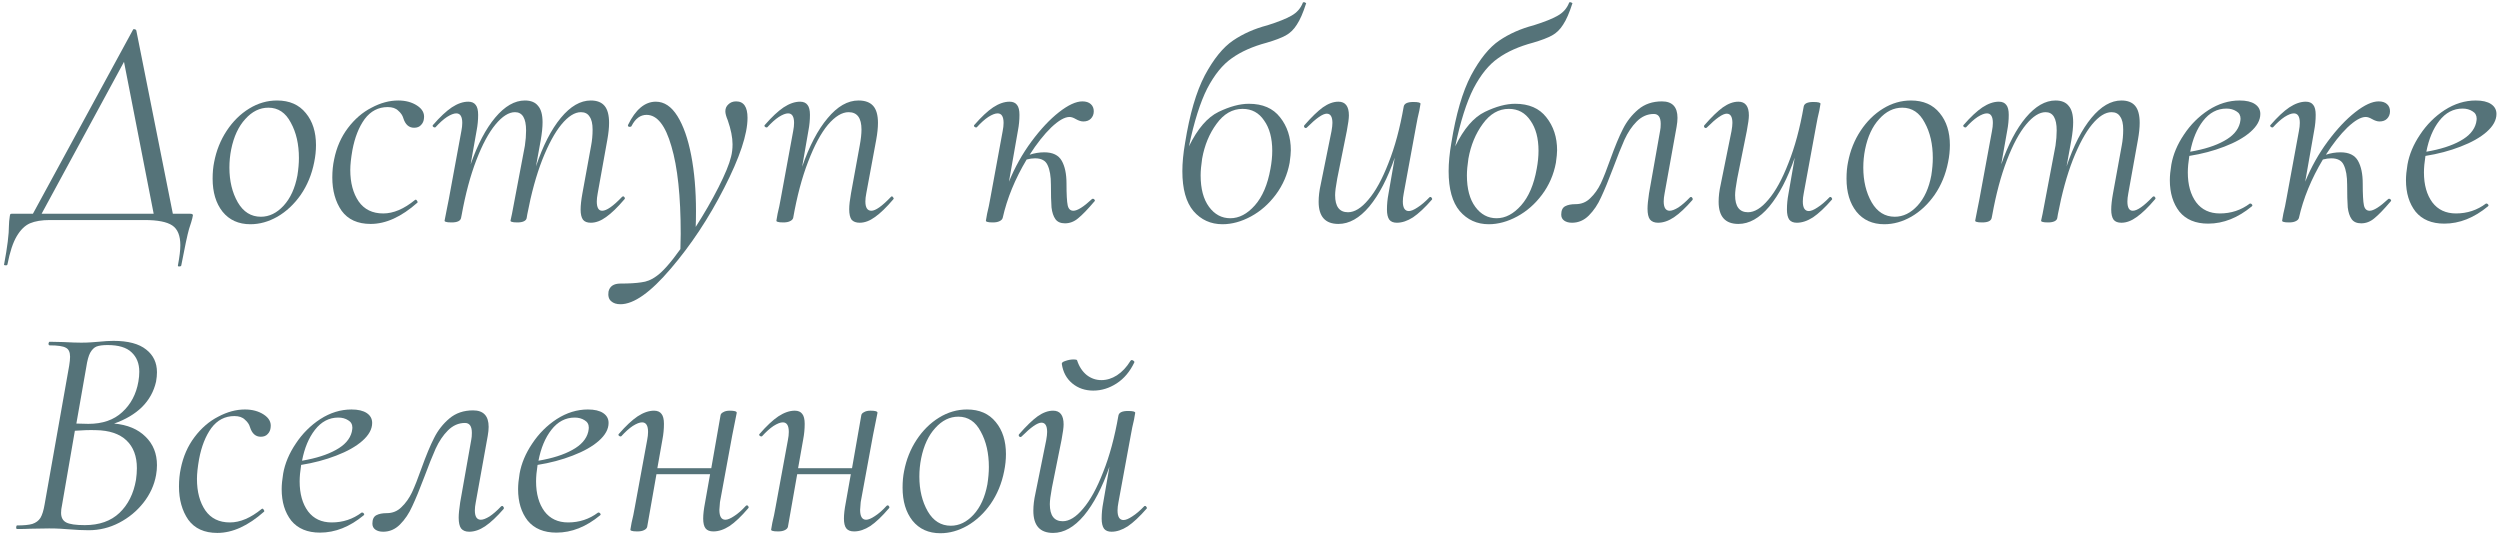 <?xml version="1.0" encoding="UTF-8"?> <svg xmlns="http://www.w3.org/2000/svg" width="534" height="114" viewBox="0 0 534 114" fill="none"> <path d="M40.568 45.656C40.781 45.656 40.93 45.677 41.016 45.72C41.144 45.762 41.208 45.848 41.208 45.976L41.08 46.616C40.994 47 40.76 47.768 40.376 48.92C40.034 50.114 39.48 52.717 38.712 56.728C38.669 56.856 38.52 56.92 38.264 56.92C38.05 56.92 37.965 56.834 38.008 56.664C38.349 54.872 38.52 53.442 38.52 52.376C38.52 50.328 37.944 48.92 36.791 48.152C35.639 47.384 33.677 47 30.904 47H10.616C8.909 47 7.501 47.234 6.391 47.704C5.325 48.173 4.386 49.09 3.575 50.456C2.765 51.821 2.103 53.826 1.591 56.472C1.549 56.642 1.399 56.706 1.143 56.664C0.887 56.664 0.802 56.578 0.887 56.408C1.57 52.781 1.911 50.029 1.911 48.152C1.911 47.64 1.975 46.957 2.103 46.104C2.146 45.89 2.189 45.762 2.231 45.72C2.274 45.677 2.381 45.656 2.551 45.656C2.679 45.656 2.765 45.656 2.807 45.656H7.031L28.407 6.36C28.407 6.274 28.471 6.232 28.599 6.232C28.855 6.232 29.026 6.317 29.111 6.488L36.919 45.656H40.568ZM8.887 45.656H32.824L26.488 13.208L8.887 45.656Z" fill="#557379"></path> <path d="M53.48 47.896C50.963 47.896 48.979 47 47.529 45.208C46.12 43.416 45.416 41.069 45.416 38.168C45.416 36.845 45.523 35.672 45.736 34.648C46.206 32.173 47.102 29.933 48.425 27.928C49.747 25.922 51.347 24.344 53.224 23.192C55.102 22.04 57.086 21.464 59.176 21.464C61.822 21.464 63.87 22.36 65.32 24.152C66.771 25.901 67.496 28.184 67.496 31C67.496 32.194 67.368 33.41 67.112 34.648C66.6 37.25 65.641 39.576 64.233 41.624C62.825 43.629 61.16 45.186 59.24 46.296C57.363 47.362 55.443 47.896 53.48 47.896ZM55.721 46.296C57.513 46.296 59.134 45.506 60.584 43.928C62.035 42.349 63.017 40.194 63.529 37.464C63.742 36.098 63.849 34.861 63.849 33.752C63.849 30.808 63.273 28.29 62.12 26.2C61.011 24.066 59.411 23 57.321 23C55.486 23 53.843 23.81 52.392 25.432C50.942 27.01 49.939 29.165 49.385 31.896C49.129 33.176 49.001 34.477 49.001 35.8C49.001 38.658 49.598 41.133 50.792 43.224C51.987 45.272 53.63 46.296 55.721 46.296Z" fill="#557379"></path> <path d="M79.172 47.832C76.399 47.832 74.33 46.893 72.965 45.016C71.642 43.096 70.981 40.728 70.981 37.912C70.981 36.546 71.109 35.266 71.365 34.072C71.876 31.512 72.858 29.272 74.308 27.352C75.759 25.432 77.445 23.981 79.365 23C81.284 21.976 83.183 21.464 85.061 21.464C86.639 21.464 87.983 21.826 89.093 22.552C90.202 23.277 90.692 24.173 90.564 25.24C90.522 25.837 90.308 26.328 89.924 26.712C89.583 27.096 89.093 27.288 88.453 27.288C87.343 27.288 86.575 26.605 86.148 25.24C85.978 24.642 85.615 24.109 85.061 23.64C84.549 23.128 83.802 22.872 82.82 22.872C80.815 22.872 79.172 23.725 77.892 25.432C76.655 27.138 75.781 29.357 75.269 32.088C74.97 33.794 74.82 35.202 74.82 36.312C74.82 39.042 75.418 41.282 76.612 43.032C77.807 44.738 79.556 45.592 81.861 45.592C84.037 45.592 86.298 44.632 88.644 42.712L88.772 42.648C88.9 42.648 89.007 42.733 89.093 42.904C89.221 43.074 89.242 43.202 89.156 43.288C85.743 46.317 82.415 47.832 79.172 47.832Z" fill="#557379"></path> <path d="M132.851 42.072C132.936 41.986 133.022 41.944 133.107 41.944C133.235 41.944 133.342 42.029 133.427 42.2C133.512 42.328 133.491 42.456 133.363 42.584C131.912 44.29 130.611 45.549 129.459 46.36C128.35 47.17 127.262 47.576 126.195 47.576C125.427 47.576 124.872 47.362 124.531 46.936C124.19 46.466 124.019 45.741 124.019 44.76C124.019 43.864 124.147 42.712 124.403 41.304L126.259 31.128C126.472 30.018 126.579 28.866 126.579 27.672C126.579 26.434 126.366 25.517 125.939 24.92C125.555 24.28 124.936 23.96 124.083 23.96C122.76 23.96 121.374 24.834 119.923 26.584C118.515 28.29 117.15 30.808 115.827 34.136C114.547 37.421 113.48 41.304 112.627 45.784L112.499 46.552C112.456 46.85 112.264 47.085 111.923 47.256C111.582 47.426 111.112 47.512 110.515 47.512C109.918 47.512 109.512 47.469 109.299 47.384C109.128 47.341 109.043 47.256 109.043 47.128L109.363 45.656L112.115 31.128C112.286 29.976 112.371 28.888 112.371 27.864C112.371 25.261 111.582 23.96 110.003 23.96C108.68 23.96 107.294 24.834 105.843 26.584C104.392 28.333 103.027 30.872 101.747 34.2C100.467 37.528 99.422 41.432 98.611 45.912L98.483 46.552C98.355 47.192 97.672 47.512 96.435 47.512C95.838 47.512 95.432 47.469 95.219 47.384C95.048 47.341 94.963 47.256 94.963 47.128C94.963 47.085 95.134 46.21 95.475 44.504L95.859 42.584L98.547 27.992C98.675 27.352 98.739 26.776 98.739 26.264C98.739 24.898 98.312 24.216 97.459 24.216C96.947 24.216 96.286 24.472 95.475 24.984C94.707 25.496 93.896 26.221 93.043 27.16C93 27.202 92.936 27.224 92.851 27.224C92.723 27.224 92.595 27.16 92.467 27.032C92.382 26.861 92.403 26.733 92.531 26.648C93.982 24.984 95.304 23.746 96.499 22.936C97.736 22.125 98.91 21.72 100.019 21.72C100.744 21.72 101.278 21.954 101.619 22.424C101.96 22.85 102.131 23.554 102.131 24.536C102.131 25.645 102.024 26.754 101.811 27.864L100.531 35.096C102.024 30.829 103.774 27.501 105.779 25.112C107.827 22.68 109.939 21.464 112.115 21.464C113.395 21.464 114.334 21.848 114.931 22.616C115.571 23.341 115.891 24.514 115.891 26.136C115.891 27.16 115.763 28.418 115.507 29.912L114.483 35.544C115.976 31.106 117.747 27.65 119.795 25.176C121.843 22.701 123.976 21.464 126.195 21.464C127.518 21.464 128.499 21.848 129.139 22.616C129.779 23.384 130.099 24.6 130.099 26.264C130.099 27.288 129.971 28.504 129.715 29.912L127.667 41.304C127.539 41.986 127.475 42.562 127.475 43.032C127.475 44.354 127.859 45.016 128.627 45.016C129.566 45.016 130.974 44.034 132.851 42.072Z" fill="#557379"></path> <path d="M157.239 21.656C158.86 21.656 159.671 22.829 159.671 25.176C159.671 28.674 158.007 33.666 154.679 40.152C151.394 46.594 147.596 52.333 143.287 57.368C138.978 62.445 135.394 64.984 132.535 64.984C131.682 64.984 131.02 64.77 130.551 64.344C130.039 63.917 129.847 63.234 129.975 62.296C130.231 61.144 131.084 60.568 132.535 60.568C134.37 60.568 135.842 60.482 136.951 60.312C138.103 60.184 139.17 59.757 140.151 59.032C141.474 58.136 143.202 56.194 145.335 53.208L145.399 49.944C145.399 41.922 144.738 35.693 143.415 31.256C142.135 26.776 140.364 24.536 138.103 24.536C136.78 24.536 135.714 25.325 134.903 26.904C134.86 27.032 134.732 27.096 134.519 27.096C134.22 27.096 134.092 26.968 134.135 26.712C135.756 23.384 137.74 21.72 140.087 21.72C141.879 21.72 143.415 22.744 144.695 24.792C145.975 26.84 146.956 29.634 147.639 33.176C148.322 36.717 148.663 40.685 148.663 45.08C148.663 46.573 148.642 47.704 148.599 48.472C150.434 45.613 152.055 42.797 153.463 40.024C154.871 37.25 155.767 35.074 156.151 33.496C156.364 32.685 156.471 31.789 156.471 30.808C156.471 29.357 156.13 27.65 155.447 25.688C155.106 24.877 154.935 24.237 154.935 23.768C154.935 23.17 155.148 22.68 155.575 22.296C156.002 21.869 156.556 21.656 157.239 21.656Z" fill="#557379"></path> <path d="M190.286 42.072C190.371 41.986 190.435 41.944 190.478 41.944C190.606 41.944 190.713 42.029 190.798 42.2C190.926 42.328 190.926 42.456 190.798 42.584C189.347 44.29 188.046 45.549 186.894 46.36C185.785 47.17 184.697 47.576 183.63 47.576C182.862 47.576 182.286 47.362 181.902 46.936C181.561 46.466 181.39 45.72 181.39 44.696C181.39 43.842 181.518 42.712 181.774 41.304L183.63 31.128C183.886 29.762 184.014 28.61 184.014 27.672C184.014 25.197 183.097 23.96 181.262 23.96C179.854 23.96 178.382 24.856 176.846 26.648C175.353 28.44 173.945 31.064 172.622 34.52C171.299 37.933 170.233 41.944 169.422 46.552C169.337 46.85 169.102 47.085 168.718 47.256C168.377 47.426 167.907 47.512 167.31 47.512C166.713 47.512 166.307 47.469 166.094 47.384C165.923 47.341 165.838 47.256 165.838 47.128L166.094 45.656C166.35 44.632 166.585 43.501 166.798 42.264L169.422 27.992C169.55 27.352 169.614 26.776 169.614 26.264C169.614 24.898 169.187 24.216 168.334 24.216C167.822 24.216 167.161 24.472 166.35 24.984C165.582 25.496 164.771 26.221 163.918 27.16C163.875 27.202 163.811 27.224 163.726 27.224C163.598 27.224 163.47 27.16 163.342 27.032C163.257 26.861 163.278 26.733 163.406 26.648C164.857 24.984 166.179 23.746 167.374 22.936C168.611 22.125 169.785 21.72 170.894 21.72C171.619 21.72 172.153 21.954 172.494 22.424C172.835 22.85 173.006 23.554 173.006 24.536C173.006 25.645 172.899 26.754 172.686 27.864L171.342 35.608C172.878 31.17 174.691 27.714 176.782 25.24C178.873 22.722 181.07 21.464 183.374 21.464C184.782 21.464 185.827 21.848 186.51 22.616C187.193 23.384 187.534 24.6 187.534 26.264C187.534 27.288 187.406 28.504 187.15 29.912L185.038 41.304C184.91 41.944 184.846 42.52 184.846 43.032C184.846 44.354 185.273 45.016 186.126 45.016C187.022 45.016 188.409 44.034 190.286 42.072Z" fill="#557379"></path> <path d="M233.244 42.52C233.287 42.477 233.351 42.456 233.436 42.456C233.607 42.456 233.735 42.541 233.82 42.712C233.905 42.84 233.884 42.946 233.756 43.032C232.348 44.696 231.196 45.89 230.3 46.616C229.447 47.341 228.508 47.704 227.484 47.704C226.545 47.704 225.863 47.405 225.436 46.808C225.009 46.21 224.732 45.378 224.604 44.312C224.519 43.202 224.476 41.581 224.476 39.448C224.476 37.656 224.241 36.269 223.772 35.288C223.345 34.306 222.449 33.816 221.084 33.816C220.529 33.816 219.932 33.901 219.292 34.072C216.817 38.21 215.111 42.37 214.172 46.552C214.087 46.85 213.852 47.085 213.468 47.256C213.127 47.426 212.657 47.512 212.06 47.512C211.463 47.512 211.057 47.469 210.844 47.384C210.673 47.341 210.588 47.256 210.588 47.128L210.844 45.656C211.1 44.632 211.335 43.501 211.548 42.264L214.172 27.992C214.3 27.352 214.364 26.776 214.364 26.264C214.364 24.898 213.937 24.216 213.084 24.216C212.572 24.216 211.911 24.472 211.1 24.984C210.332 25.496 209.521 26.221 208.668 27.16C208.625 27.202 208.561 27.224 208.476 27.224C208.348 27.224 208.22 27.16 208.092 27.032C208.007 26.861 208.028 26.733 208.156 26.648C209.607 24.984 210.929 23.746 212.124 22.936C213.361 22.125 214.535 21.72 215.644 21.72C216.369 21.72 216.903 21.954 217.244 22.424C217.585 22.85 217.756 23.554 217.756 24.536C217.756 25.645 217.649 26.754 217.436 27.864L215.516 38.808C216.796 35.693 218.396 32.834 220.316 30.232C222.279 27.586 224.241 25.496 226.204 23.96C228.167 22.424 229.831 21.656 231.196 21.656C231.964 21.656 232.561 21.848 232.988 22.232C233.415 22.616 233.628 23.128 233.628 23.768C233.628 24.408 233.415 24.941 232.988 25.368C232.604 25.752 232.071 25.944 231.388 25.944C230.919 25.944 230.385 25.773 229.788 25.432C229.276 25.133 228.828 24.984 228.444 24.984C227.42 24.984 226.119 25.73 224.54 27.224C223.004 28.717 221.468 30.658 219.932 33.048C220.956 32.706 222.001 32.536 223.068 32.536C224.86 32.536 226.097 33.133 226.78 34.328C227.463 35.522 227.804 37.144 227.804 39.192C227.804 41.496 227.889 43.053 228.06 43.864C228.231 44.632 228.636 45.016 229.276 45.016C230.129 45.016 231.452 44.184 233.244 42.52Z" fill="#557379"></path> <path d="M278.28 0.6C278.28 0.514 278.365 0.472 278.536 0.472C278.664 0.472 278.771 0.514 278.856 0.6C278.984 0.642 279.027 0.685 278.984 0.728C278.344 2.733 277.683 4.248 277 5.272C276.36 6.296 275.571 7.064 274.632 7.576C273.693 8.088 272.349 8.6 270.6 9.112C267.571 9.922 265.075 11.032 263.112 12.44C261.149 13.805 259.4 15.96 257.864 18.904C256.371 21.848 255.069 25.965 253.96 31.256C255.795 27.501 257.907 25.048 260.296 23.896C262.685 22.744 264.84 22.168 266.76 22.168C269.704 22.168 271.923 23.128 273.416 25.048C274.952 26.968 275.72 29.314 275.72 32.088C275.72 32.685 275.635 33.581 275.464 34.776C274.995 37.293 274.013 39.554 272.52 41.56C271.027 43.565 269.256 45.122 267.208 46.232C265.16 47.341 263.133 47.896 261.128 47.896C258.611 47.896 256.541 46.957 254.92 45.08C253.341 43.202 252.552 40.365 252.552 36.568C252.552 34.776 252.744 32.77 253.128 30.552C254.109 24.408 255.517 19.586 257.352 16.088C259.229 12.589 261.235 10.114 263.368 8.664C265.501 7.213 267.955 6.125 270.728 5.4C273.032 4.674 274.739 3.992 275.848 3.352C277 2.712 277.811 1.794 278.28 0.6ZM256.776 33.88C256.563 35.288 256.456 36.482 256.456 37.464C256.456 40.322 257.053 42.562 258.248 44.184C259.443 45.805 260.957 46.616 262.792 46.616C264.669 46.616 266.419 45.698 268.04 43.864C269.661 42.029 270.771 39.426 271.368 36.056C271.624 34.69 271.752 33.41 271.752 32.216C271.752 29.528 271.176 27.373 270.024 25.752C268.915 24.088 267.379 23.256 265.416 23.256C263.24 23.256 261.384 24.322 259.848 26.456C258.312 28.546 257.288 31.021 256.776 33.88Z" fill="#557379"></path> <path d="M305.341 42.136C305.384 42.093 305.448 42.072 305.533 42.072C305.661 42.072 305.768 42.157 305.853 42.328C305.938 42.456 305.938 42.562 305.853 42.648C304.36 44.354 303.016 45.613 301.821 46.424C300.626 47.192 299.474 47.576 298.365 47.576C297.64 47.576 297.106 47.362 296.765 46.936C296.424 46.466 296.253 45.741 296.253 44.76C296.253 43.65 296.36 42.541 296.573 41.432L297.917 33.688C296.381 38.125 294.568 41.602 292.477 44.12C290.386 46.594 288.189 47.832 285.885 47.832C283.069 47.832 281.661 46.253 281.661 43.096C281.661 41.944 281.81 40.706 282.109 39.384L284.413 27.992C284.541 27.266 284.605 26.69 284.605 26.264C284.605 24.941 284.2 24.28 283.389 24.28C282.536 24.28 281.128 25.261 279.165 27.224C279.08 27.309 278.994 27.352 278.909 27.352C278.781 27.352 278.674 27.288 278.589 27.16C278.504 26.989 278.525 26.84 278.653 26.712C280.146 25.005 281.448 23.746 282.557 22.936C283.709 22.125 284.818 21.72 285.885 21.72C287.378 21.72 288.125 22.701 288.125 24.664C288.125 25.304 287.976 26.413 287.677 27.992L285.629 38.168C285.33 39.789 285.181 40.962 285.181 41.688C285.181 44.12 286.098 45.336 287.933 45.336C289.341 45.336 290.792 44.44 292.285 42.648C293.821 40.856 295.25 38.253 296.573 34.84C297.938 31.426 299.026 27.394 299.837 22.744C299.965 22.104 300.648 21.784 301.885 21.784C302.909 21.784 303.421 21.912 303.421 22.168L303.165 23.64C302.909 24.664 302.674 25.794 302.461 27.032L299.837 41.304C299.709 41.944 299.645 42.52 299.645 43.032C299.645 44.397 300.072 45.08 300.925 45.08C301.394 45.08 302.013 44.824 302.781 44.312C303.592 43.8 304.445 43.074 305.341 42.136Z" fill="#557379"></path> <path d="M335.155 0.6C335.155 0.514 335.24 0.472 335.411 0.472C335.539 0.472 335.646 0.514 335.731 0.6C335.859 0.642 335.902 0.685 335.859 0.728C335.219 2.733 334.558 4.248 333.875 5.272C333.235 6.296 332.446 7.064 331.507 7.576C330.568 8.088 329.224 8.6 327.475 9.112C324.446 9.922 321.95 11.032 319.987 12.44C318.024 13.805 316.275 15.96 314.739 18.904C313.246 21.848 311.944 25.965 310.835 31.256C312.67 27.501 314.782 25.048 317.171 23.896C319.56 22.744 321.715 22.168 323.635 22.168C326.579 22.168 328.798 23.128 330.291 25.048C331.827 26.968 332.595 29.314 332.595 32.088C332.595 32.685 332.51 33.581 332.339 34.776C331.87 37.293 330.888 39.554 329.395 41.56C327.902 43.565 326.131 45.122 324.083 46.232C322.035 47.341 320.008 47.896 318.003 47.896C315.486 47.896 313.416 46.957 311.795 45.08C310.216 43.202 309.427 40.365 309.427 36.568C309.427 34.776 309.619 32.77 310.003 30.552C310.984 24.408 312.392 19.586 314.227 16.088C316.104 12.589 318.11 10.114 320.243 8.664C322.376 7.213 324.83 6.125 327.603 5.4C329.907 4.674 331.614 3.992 332.723 3.352C333.875 2.712 334.686 1.794 335.155 0.6ZM313.651 33.88C313.438 35.288 313.331 36.482 313.331 37.464C313.331 40.322 313.928 42.562 315.123 44.184C316.318 45.805 317.832 46.616 319.667 46.616C321.544 46.616 323.294 45.698 324.915 43.864C326.536 42.029 327.646 39.426 328.243 36.056C328.499 34.69 328.627 33.41 328.627 32.216C328.627 29.528 328.051 27.373 326.899 25.752C325.79 24.088 324.254 23.256 322.291 23.256C320.115 23.256 318.259 24.322 316.723 26.456C315.187 28.546 314.163 31.021 313.651 33.88Z" fill="#557379"></path> <path d="M335.784 47.576C335.101 47.576 334.547 47.426 334.12 47.128C333.693 46.829 333.48 46.402 333.48 45.848C333.48 44.952 333.757 44.354 334.312 44.056C334.867 43.757 335.613 43.608 336.552 43.608C337.789 43.608 338.835 43.181 339.688 42.328C340.584 41.474 341.331 40.429 341.928 39.192C342.525 37.912 343.208 36.184 343.976 34.008C344.957 31.277 345.853 29.122 346.664 27.544C347.475 25.922 348.563 24.536 349.928 23.384C351.293 22.232 352.979 21.656 354.984 21.656C357.203 21.656 358.312 22.829 358.312 25.176C358.312 25.73 358.248 26.37 358.12 27.096L355.56 41.304C355.432 41.944 355.368 42.52 355.368 43.032C355.368 44.354 355.795 45.016 356.648 45.016C357.117 45.016 357.736 44.781 358.504 44.312C359.272 43.8 360.083 43.096 360.936 42.2C361.021 42.114 361.107 42.072 361.192 42.072C361.32 42.072 361.427 42.157 361.512 42.328C361.597 42.456 361.597 42.584 361.512 42.712C360.061 44.376 358.739 45.613 357.544 46.424C356.392 47.192 355.261 47.576 354.152 47.576C353.384 47.576 352.808 47.341 352.424 46.872C352.083 46.402 351.912 45.634 351.912 44.568C351.912 43.8 352.019 42.712 352.232 41.304L354.6 27.928C354.685 27.544 354.728 27.053 354.728 26.456C354.728 25.048 354.237 24.344 353.256 24.344C351.891 24.344 350.675 24.877 349.608 25.944C348.584 26.968 347.709 28.269 346.984 29.848C346.301 31.384 345.491 33.41 344.552 35.928C343.571 38.53 342.717 40.6 341.992 42.136C341.309 43.672 340.435 44.973 339.368 46.04C338.344 47.064 337.149 47.576 335.784 47.576Z" fill="#557379"></path> <path d="M390.778 42.136C390.821 42.093 390.885 42.072 390.97 42.072C391.098 42.072 391.205 42.157 391.29 42.328C391.376 42.456 391.376 42.562 391.29 42.648C389.797 44.354 388.453 45.613 387.258 46.424C386.064 47.192 384.912 47.576 383.802 47.576C383.077 47.576 382.544 47.362 382.202 46.936C381.861 46.466 381.69 45.741 381.69 44.76C381.69 43.65 381.797 42.541 382.01 41.432L383.354 33.688C381.818 38.125 380.005 41.602 377.914 44.12C375.824 46.594 373.626 47.832 371.322 47.832C368.506 47.832 367.098 46.253 367.098 43.096C367.098 41.944 367.248 40.706 367.546 39.384L369.85 27.992C369.978 27.266 370.042 26.69 370.042 26.264C370.042 24.941 369.637 24.28 368.826 24.28C367.973 24.28 366.565 25.261 364.602 27.224C364.517 27.309 364.432 27.352 364.346 27.352C364.218 27.352 364.112 27.288 364.026 27.16C363.941 26.989 363.962 26.84 364.09 26.712C365.584 25.005 366.885 23.746 367.994 22.936C369.146 22.125 370.256 21.72 371.322 21.72C372.816 21.72 373.562 22.701 373.562 24.664C373.562 25.304 373.413 26.413 373.114 27.992L371.066 38.168C370.768 39.789 370.618 40.962 370.618 41.688C370.618 44.12 371.536 45.336 373.37 45.336C374.778 45.336 376.229 44.44 377.722 42.648C379.258 40.856 380.688 38.253 382.01 34.84C383.376 31.426 384.464 27.394 385.274 22.744C385.402 22.104 386.085 21.784 387.322 21.784C388.346 21.784 388.858 21.912 388.858 22.168L388.602 23.64C388.346 24.664 388.112 25.794 387.898 27.032L385.274 41.304C385.146 41.944 385.082 42.52 385.082 43.032C385.082 44.397 385.509 45.08 386.362 45.08C386.832 45.08 387.45 44.824 388.218 44.312C389.029 43.8 389.882 43.074 390.778 42.136Z" fill="#557379"></path> <path d="M402.48 47.896C399.963 47.896 397.979 47 396.528 45.208C395.12 43.416 394.416 41.069 394.416 38.168C394.416 36.845 394.523 35.672 394.736 34.648C395.206 32.173 396.102 29.933 397.424 27.928C398.747 25.922 400.347 24.344 402.224 23.192C404.102 22.04 406.086 21.464 408.176 21.464C410.822 21.464 412.87 22.36 414.32 24.152C415.771 25.901 416.496 28.184 416.496 31C416.496 32.194 416.368 33.41 416.112 34.648C415.6 37.25 414.64 39.576 413.232 41.624C411.824 43.629 410.16 45.186 408.24 46.296C406.363 47.362 404.443 47.896 402.48 47.896ZM404.72 46.296C406.512 46.296 408.134 45.506 409.584 43.928C411.035 42.349 412.016 40.194 412.528 37.464C412.742 36.098 412.848 34.861 412.848 33.752C412.848 30.808 412.272 28.29 411.12 26.2C410.011 24.066 408.411 23 406.32 23C404.486 23 402.843 23.81 401.392 25.432C399.942 27.01 398.939 29.165 398.384 31.896C398.128 33.176 398 34.477 398 35.8C398 38.658 398.598 41.133 399.792 43.224C400.987 45.272 402.63 46.296 404.72 46.296Z" fill="#557379"></path> <path d="M459.788 42.072C459.874 41.986 459.959 41.944 460.044 41.944C460.172 41.944 460.279 42.029 460.364 42.2C460.45 42.328 460.428 42.456 460.3 42.584C458.85 44.29 457.548 45.549 456.396 46.36C455.287 47.17 454.199 47.576 453.132 47.576C452.364 47.576 451.81 47.362 451.468 46.936C451.127 46.466 450.956 45.741 450.956 44.76C450.956 43.864 451.084 42.712 451.34 41.304L453.196 31.128C453.41 30.018 453.516 28.866 453.516 27.672C453.516 26.434 453.303 25.517 452.876 24.92C452.492 24.28 451.874 23.96 451.02 23.96C449.698 23.96 448.311 24.834 446.86 26.584C445.452 28.29 444.087 30.808 442.764 34.136C441.484 37.421 440.418 41.304 439.564 45.784L439.436 46.552C439.394 46.85 439.202 47.085 438.86 47.256C438.519 47.426 438.05 47.512 437.452 47.512C436.855 47.512 436.45 47.469 436.236 47.384C436.066 47.341 435.98 47.256 435.98 47.128L436.3 45.656L439.052 31.128C439.223 29.976 439.308 28.888 439.308 27.864C439.308 25.261 438.519 23.96 436.94 23.96C435.618 23.96 434.231 24.834 432.78 26.584C431.33 28.333 429.964 30.872 428.684 34.2C427.404 37.528 426.359 41.432 425.548 45.912L425.42 46.552C425.292 47.192 424.61 47.512 423.372 47.512C422.775 47.512 422.37 47.469 422.156 47.384C421.986 47.341 421.9 47.256 421.9 47.128C421.9 47.085 422.071 46.21 422.412 44.504L422.796 42.584L425.484 27.992C425.612 27.352 425.676 26.776 425.676 26.264C425.676 24.898 425.25 24.216 424.396 24.216C423.884 24.216 423.223 24.472 422.412 24.984C421.644 25.496 420.834 26.221 419.98 27.16C419.938 27.202 419.874 27.224 419.788 27.224C419.66 27.224 419.532 27.16 419.404 27.032C419.319 26.861 419.34 26.733 419.468 26.648C420.919 24.984 422.242 23.746 423.436 22.936C424.674 22.125 425.847 21.72 426.956 21.72C427.682 21.72 428.215 21.954 428.556 22.424C428.898 22.85 429.068 23.554 429.068 24.536C429.068 25.645 428.962 26.754 428.748 27.864L427.468 35.096C428.962 30.829 430.711 27.501 432.716 25.112C434.764 22.68 436.876 21.464 439.052 21.464C440.332 21.464 441.271 21.848 441.868 22.616C442.508 23.341 442.828 24.514 442.828 26.136C442.828 27.16 442.7 28.418 442.444 29.912L441.42 35.544C442.914 31.106 444.684 27.65 446.732 25.176C448.78 22.701 450.914 21.464 453.132 21.464C454.455 21.464 455.436 21.848 456.076 22.616C456.716 23.384 457.036 24.6 457.036 26.264C457.036 27.288 456.908 28.504 456.652 29.912L454.604 41.304C454.476 41.986 454.412 42.562 454.412 43.032C454.412 44.354 454.796 45.016 455.564 45.016C456.503 45.016 457.911 44.034 459.788 42.072Z" fill="#557379"></path> <path d="M482.805 24.344C482.805 25.666 482.101 26.946 480.693 28.184C479.328 29.378 477.472 30.424 475.125 31.32C472.821 32.216 470.325 32.877 467.637 33.304C467.424 34.669 467.317 35.842 467.317 36.824C467.317 39.469 467.915 41.602 469.109 43.224C470.304 44.802 471.989 45.592 474.165 45.592C476.555 45.592 478.688 44.888 480.565 43.48H480.693C480.821 43.48 480.928 43.544 481.013 43.672C481.141 43.8 481.141 43.928 481.013 44.056C478.027 46.53 474.912 47.768 471.669 47.768C468.981 47.768 466.933 46.914 465.525 45.208C464.16 43.458 463.477 41.218 463.477 38.488C463.477 37.549 463.584 36.44 463.797 35.16C464.181 32.984 465.077 30.85 466.485 28.76C467.893 26.626 469.643 24.877 471.733 23.512C473.867 22.146 476.085 21.464 478.389 21.464C479.797 21.464 480.885 21.72 481.653 22.232C482.421 22.744 482.805 23.448 482.805 24.344ZM475.573 23.192C473.611 23.192 471.947 24.066 470.581 25.816C469.259 27.522 468.341 29.72 467.829 32.408C470.816 31.896 473.227 31.128 475.061 30.104C476.939 29.08 478.069 27.8 478.453 26.264C478.539 25.837 478.581 25.538 478.581 25.368C478.581 24.642 478.283 24.109 477.685 23.768C477.088 23.384 476.384 23.192 475.573 23.192Z" fill="#557379"></path> <path d="M510.119 42.52C510.162 42.477 510.226 42.456 510.311 42.456C510.482 42.456 510.61 42.541 510.695 42.712C510.78 42.84 510.759 42.946 510.631 43.032C509.223 44.696 508.071 45.89 507.175 46.616C506.322 47.341 505.383 47.704 504.359 47.704C503.42 47.704 502.738 47.405 502.311 46.808C501.884 46.21 501.607 45.378 501.479 44.312C501.394 43.202 501.351 41.581 501.351 39.448C501.351 37.656 501.116 36.269 500.647 35.288C500.22 34.306 499.324 33.816 497.959 33.816C497.404 33.816 496.807 33.901 496.167 34.072C493.692 38.21 491.986 42.37 491.047 46.552C490.962 46.85 490.727 47.085 490.343 47.256C490.002 47.426 489.532 47.512 488.935 47.512C488.338 47.512 487.932 47.469 487.719 47.384C487.548 47.341 487.463 47.256 487.463 47.128L487.719 45.656C487.975 44.632 488.21 43.501 488.423 42.264L491.047 27.992C491.175 27.352 491.239 26.776 491.239 26.264C491.239 24.898 490.812 24.216 489.959 24.216C489.447 24.216 488.786 24.472 487.975 24.984C487.207 25.496 486.396 26.221 485.543 27.16C485.5 27.202 485.436 27.224 485.351 27.224C485.223 27.224 485.095 27.16 484.967 27.032C484.882 26.861 484.903 26.733 485.031 26.648C486.482 24.984 487.804 23.746 488.999 22.936C490.236 22.125 491.41 21.72 492.519 21.72C493.244 21.72 493.778 21.954 494.119 22.424C494.46 22.85 494.631 23.554 494.631 24.536C494.631 25.645 494.524 26.754 494.311 27.864L492.391 38.808C493.671 35.693 495.271 32.834 497.191 30.232C499.154 27.586 501.116 25.496 503.079 23.96C505.042 22.424 506.706 21.656 508.071 21.656C508.839 21.656 509.436 21.848 509.863 22.232C510.29 22.616 510.503 23.128 510.503 23.768C510.503 24.408 510.29 24.941 509.863 25.368C509.479 25.752 508.946 25.944 508.263 25.944C507.794 25.944 507.26 25.773 506.663 25.432C506.151 25.133 505.703 24.984 505.319 24.984C504.295 24.984 502.994 25.73 501.415 27.224C499.879 28.717 498.343 30.658 496.807 33.048C497.831 32.706 498.876 32.536 499.943 32.536C501.735 32.536 502.972 33.133 503.655 34.328C504.338 35.522 504.679 37.144 504.679 39.192C504.679 41.496 504.764 43.053 504.935 43.864C505.106 44.632 505.511 45.016 506.151 45.016C507.004 45.016 508.327 44.184 510.119 42.52Z" fill="#557379"></path> <path d="M533.243 24.344C533.243 25.666 532.539 26.946 531.131 28.184C529.766 29.378 527.91 30.424 525.563 31.32C523.259 32.216 520.763 32.877 518.075 33.304C517.862 34.669 517.755 35.842 517.755 36.824C517.755 39.469 518.352 41.602 519.547 43.224C520.742 44.802 522.427 45.592 524.603 45.592C526.992 45.592 529.126 44.888 531.003 43.48H531.131C531.259 43.48 531.366 43.544 531.451 43.672C531.579 43.8 531.579 43.928 531.451 44.056C528.464 46.53 525.35 47.768 522.107 47.768C519.419 47.768 517.371 46.914 515.963 45.208C514.598 43.458 513.915 41.218 513.915 38.488C513.915 37.549 514.022 36.44 514.235 35.16C514.619 32.984 515.515 30.85 516.923 28.76C518.331 26.626 520.08 24.877 522.171 23.512C524.304 22.146 526.523 21.464 528.827 21.464C530.235 21.464 531.323 21.72 532.091 22.232C532.859 22.744 533.243 23.448 533.243 24.344ZM526.011 23.192C524.048 23.192 522.384 24.066 521.019 25.816C519.696 27.522 518.779 29.72 518.267 32.408C521.254 31.896 523.664 31.128 525.499 30.104C527.376 29.08 528.507 27.8 528.891 26.264C528.976 25.837 529.019 25.538 529.019 25.368C529.019 24.642 528.72 24.109 528.123 23.768C527.526 23.384 526.822 23.192 526.011 23.192Z" fill="#557379"></path> <path d="M24.375 90.472C27.234 90.728 29.474 91.666 31.096 93.288C32.717 94.866 33.528 96.893 33.528 99.368C33.528 100.05 33.464 100.754 33.336 101.48C32.952 103.613 32.056 105.576 30.648 107.368C29.239 109.16 27.512 110.589 25.463 111.656C23.416 112.722 21.239 113.256 18.936 113.256C17.655 113.256 16.269 113.192 14.775 113.064C14.264 113.021 13.645 112.978 12.919 112.936C12.194 112.893 11.383 112.872 10.488 112.872L6.455 112.936C5.773 112.978 4.834 113 3.639 113C3.511 113 3.447 112.872 3.447 112.616C3.49 112.36 3.554 112.232 3.639 112.232C5.09 112.232 6.178 112.125 6.903 111.912C7.671 111.656 8.247 111.229 8.631 110.632C9.015 109.992 9.314 109.032 9.527 107.752L14.775 78.12C14.903 77.352 14.967 76.712 14.967 76.2C14.967 75.218 14.669 74.578 14.072 74.28C13.474 73.938 12.322 73.768 10.616 73.768C10.445 73.768 10.36 73.64 10.36 73.384C10.402 73.128 10.488 73 10.616 73L13.559 73.064C15.181 73.149 16.439 73.192 17.335 73.192C18.104 73.192 18.786 73.17 19.384 73.128C20.023 73.085 20.578 73.042 21.047 73C22.285 72.872 23.352 72.808 24.247 72.808C27.362 72.808 29.688 73.426 31.224 74.664C32.76 75.858 33.528 77.48 33.528 79.528C33.528 80.125 33.464 80.786 33.336 81.512C32.866 83.602 31.863 85.416 30.328 86.952C28.791 88.445 26.808 89.618 24.375 90.472ZM16.311 90.472L18.872 90.536C21.901 90.536 24.311 89.704 26.104 88.04C27.938 86.376 29.09 84.2 29.559 81.512C29.688 80.786 29.752 80.082 29.752 79.4C29.752 77.65 29.197 76.264 28.087 75.24C27.021 74.216 25.314 73.704 22.968 73.704C21.944 73.704 21.154 73.81 20.599 74.024C20.087 74.237 19.64 74.685 19.256 75.368C18.914 76.008 18.637 77.032 18.424 78.44L16.311 90.472ZM29.047 102.504C29.175 101.608 29.239 100.776 29.239 100.008C29.239 97.448 28.493 95.464 27 94.056C25.506 92.648 23.33 91.922 20.471 91.88C19.192 91.837 17.698 91.88 15.992 92.008L13.239 107.944C13.111 108.498 13.047 109.032 13.047 109.544C13.047 110.525 13.41 111.208 14.136 111.592C14.861 111.976 16.183 112.168 18.104 112.168C21.218 112.168 23.693 111.293 25.527 109.544C27.362 107.794 28.535 105.448 29.047 102.504Z" fill="#557379"></path> <path d="M46.422 113.832C43.649 113.832 41.58 112.893 40.215 111.016C38.892 109.096 38.23 106.728 38.23 103.912C38.23 102.546 38.358 101.266 38.614 100.072C39.127 97.512 40.108 95.272 41.559 93.352C43.009 91.432 44.694 89.981 46.614 89C48.535 87.976 50.433 87.464 52.31 87.464C53.889 87.464 55.233 87.826 56.343 88.552C57.452 89.277 57.943 90.173 57.815 91.24C57.772 91.837 57.559 92.328 57.175 92.712C56.833 93.096 56.343 93.288 55.703 93.288C54.593 93.288 53.825 92.605 53.398 91.24C53.228 90.642 52.865 90.109 52.31 89.64C51.798 89.128 51.052 88.872 50.071 88.872C48.065 88.872 46.422 89.725 45.142 91.432C43.905 93.138 43.031 95.357 42.519 98.088C42.22 99.794 42.071 101.202 42.071 102.312C42.071 105.042 42.668 107.282 43.862 109.032C45.057 110.738 46.806 111.592 49.111 111.592C51.286 111.592 53.548 110.632 55.895 108.712L56.023 108.648C56.151 108.648 56.257 108.733 56.343 108.904C56.471 109.074 56.492 109.202 56.407 109.288C52.993 112.317 49.665 113.832 46.422 113.832Z" fill="#557379"></path> <path d="M79.493 90.344C79.493 91.666 78.789 92.946 77.381 94.184C76.016 95.378 74.16 96.424 71.813 97.32C69.509 98.216 67.013 98.877 64.325 99.304C64.112 100.669 64.005 101.842 64.005 102.824C64.005 105.469 64.602 107.602 65.797 109.224C66.992 110.802 68.677 111.592 70.853 111.592C73.242 111.592 75.376 110.888 77.253 109.48H77.381C77.509 109.48 77.616 109.544 77.701 109.672C77.829 109.8 77.829 109.928 77.701 110.056C74.714 112.53 71.6 113.768 68.357 113.768C65.669 113.768 63.621 112.914 62.213 111.208C60.848 109.458 60.165 107.218 60.165 104.488C60.165 103.549 60.272 102.44 60.485 101.16C60.869 98.984 61.765 96.85 63.173 94.76C64.581 92.626 66.33 90.877 68.421 89.512C70.554 88.146 72.773 87.464 75.077 87.464C76.485 87.464 77.573 87.72 78.341 88.232C79.109 88.744 79.493 89.448 79.493 90.344ZM72.261 89.192C70.298 89.192 68.634 90.066 67.269 91.816C65.946 93.522 65.029 95.72 64.517 98.408C67.504 97.896 69.914 97.128 71.749 96.104C73.626 95.08 74.757 93.8 75.141 92.264C75.226 91.837 75.269 91.538 75.269 91.368C75.269 90.642 74.97 90.109 74.373 89.768C73.776 89.384 73.072 89.192 72.261 89.192Z" fill="#557379"></path> <path d="M81.847 113.576C81.164 113.576 80.609 113.426 80.183 113.128C79.756 112.829 79.543 112.402 79.543 111.848C79.543 110.952 79.82 110.354 80.374 110.056C80.929 109.757 81.676 109.608 82.615 109.608C83.852 109.608 84.897 109.181 85.751 108.328C86.647 107.474 87.393 106.429 87.99 105.192C88.588 103.912 89.27 102.184 90.038 100.008C91.02 97.277 91.916 95.122 92.727 93.544C93.537 91.922 94.625 90.536 95.99 89.384C97.356 88.232 99.041 87.656 101.046 87.656C103.265 87.656 104.374 88.829 104.374 91.176C104.374 91.73 104.31 92.37 104.182 93.096L101.622 107.304C101.494 107.944 101.43 108.52 101.43 109.032C101.43 110.354 101.857 111.016 102.71 111.016C103.18 111.016 103.798 110.781 104.566 110.312C105.334 109.8 106.145 109.096 106.998 108.2C107.084 108.114 107.169 108.072 107.254 108.072C107.382 108.072 107.489 108.157 107.574 108.328C107.66 108.456 107.66 108.584 107.574 108.712C106.124 110.376 104.801 111.613 103.606 112.424C102.454 113.192 101.324 113.576 100.214 113.576C99.447 113.576 98.871 113.341 98.487 112.872C98.145 112.402 97.975 111.634 97.975 110.568C97.975 109.8 98.081 108.712 98.294 107.304L100.662 93.928C100.748 93.544 100.79 93.053 100.79 92.456C100.79 91.048 100.3 90.344 99.319 90.344C97.953 90.344 96.737 90.877 95.671 91.944C94.647 92.968 93.772 94.269 93.046 95.848C92.364 97.384 91.553 99.41 90.615 101.928C89.633 104.53 88.78 106.6 88.055 108.136C87.372 109.672 86.497 110.973 85.43 112.04C84.406 113.064 83.212 113.576 81.847 113.576Z" fill="#557379"></path> <path d="M129.993 90.344C129.993 91.666 129.289 92.946 127.881 94.184C126.516 95.378 124.66 96.424 122.313 97.32C120.009 98.216 117.513 98.877 114.825 99.304C114.612 100.669 114.505 101.842 114.505 102.824C114.505 105.469 115.102 107.602 116.297 109.224C117.492 110.802 119.177 111.592 121.353 111.592C123.742 111.592 125.876 110.888 127.753 109.48H127.881C128.009 109.48 128.116 109.544 128.201 109.672C128.329 109.8 128.329 109.928 128.201 110.056C125.214 112.53 122.1 113.768 118.857 113.768C116.169 113.768 114.121 112.914 112.713 111.208C111.348 109.458 110.665 107.218 110.665 104.488C110.665 103.549 110.772 102.44 110.985 101.16C111.369 98.984 112.265 96.85 113.673 94.76C115.081 92.626 116.83 90.877 118.921 89.512C121.054 88.146 123.273 87.464 125.577 87.464C126.985 87.464 128.073 87.72 128.841 88.232C129.609 88.744 129.993 89.448 129.993 90.344ZM122.761 89.192C120.798 89.192 119.134 90.066 117.769 91.816C116.446 93.522 115.529 95.72 115.017 98.408C118.004 97.896 120.414 97.128 122.249 96.104C124.126 95.08 125.257 93.8 125.641 92.264C125.726 91.837 125.769 91.538 125.769 91.368C125.769 90.642 125.47 90.109 124.873 89.768C124.276 89.384 123.572 89.192 122.761 89.192Z" fill="#557379"></path> <path d="M159.29 108.072C159.376 107.986 159.461 107.944 159.546 107.944C159.674 107.944 159.781 108.029 159.866 108.2C159.952 108.328 159.93 108.456 159.802 108.584C158.352 110.29 157.029 111.549 155.834 112.36C154.64 113.128 153.488 113.512 152.378 113.512C151.61 113.512 151.056 113.298 150.714 112.872C150.373 112.445 150.202 111.741 150.202 110.76C150.202 109.864 150.33 108.754 150.586 107.432L151.674 101.288H140.218L138.234 112.552C138.149 112.85 137.914 113.085 137.53 113.256C137.189 113.426 136.72 113.512 136.122 113.512C135.525 113.512 135.12 113.469 134.906 113.384C134.736 113.341 134.65 113.256 134.65 113.128L134.906 111.656C135.162 110.632 135.397 109.501 135.61 108.264L138.234 93.992C138.362 93.352 138.426 92.776 138.426 92.264C138.426 90.898 138 90.216 137.146 90.216C136.634 90.216 135.973 90.472 135.162 90.984C134.394 91.496 133.584 92.221 132.73 93.16C132.688 93.202 132.624 93.224 132.538 93.224C132.41 93.224 132.282 93.16 132.154 93.032C132.069 92.861 132.09 92.733 132.218 92.648C133.669 90.984 134.992 89.746 136.186 88.936C137.424 88.125 138.597 87.72 139.706 87.72C140.432 87.72 140.965 87.954 141.306 88.424C141.648 88.85 141.818 89.554 141.818 90.536C141.818 91.645 141.712 92.754 141.498 93.864L140.41 100.008H151.93L153.914 88.68C153.957 88.424 154.149 88.21 154.49 88.04C154.832 87.826 155.301 87.72 155.898 87.72C156.88 87.72 157.37 87.869 157.37 88.168C157.328 88.424 157.2 89.064 156.986 90.088C156.773 91.112 156.581 92.072 156.41 92.968L153.786 107.24C153.701 108.093 153.658 108.648 153.658 108.904C153.658 110.312 154.085 111.016 154.938 111.016C155.408 111.016 156.026 110.76 156.794 110.248C157.605 109.736 158.437 109.01 159.29 108.072Z" fill="#557379"></path> <path d="M189.353 108.072C189.438 107.986 189.524 107.944 189.609 107.944C189.737 107.944 189.844 108.029 189.929 108.2C190.014 108.328 189.993 108.456 189.865 108.584C188.414 110.29 187.092 111.549 185.897 112.36C184.702 113.128 183.55 113.512 182.441 113.512C181.673 113.512 181.118 113.298 180.777 112.872C180.436 112.445 180.265 111.741 180.265 110.76C180.265 109.864 180.393 108.754 180.649 107.432L181.737 101.288H170.281L168.297 112.552C168.212 112.85 167.977 113.085 167.593 113.256C167.252 113.426 166.782 113.512 166.185 113.512C165.588 113.512 165.182 113.469 164.969 113.384C164.798 113.341 164.713 113.256 164.713 113.128L164.969 111.656C165.225 110.632 165.46 109.501 165.673 108.264L168.297 93.992C168.425 93.352 168.489 92.776 168.489 92.264C168.489 90.898 168.062 90.216 167.209 90.216C166.697 90.216 166.036 90.472 165.225 90.984C164.457 91.496 163.646 92.221 162.793 93.16C162.75 93.202 162.686 93.224 162.601 93.224C162.473 93.224 162.345 93.16 162.217 93.032C162.132 92.861 162.153 92.733 162.281 92.648C163.732 90.984 165.054 89.746 166.249 88.936C167.486 88.125 168.66 87.72 169.769 87.72C170.494 87.72 171.028 87.954 171.369 88.424C171.71 88.85 171.881 89.554 171.881 90.536C171.881 91.645 171.774 92.754 171.561 93.864L170.473 100.008H181.993L183.977 88.68C184.02 88.424 184.212 88.21 184.553 88.04C184.894 87.826 185.364 87.72 185.961 87.72C186.942 87.72 187.433 87.869 187.433 88.168C187.39 88.424 187.262 89.064 187.049 90.088C186.836 91.112 186.644 92.072 186.473 92.968L183.849 107.24C183.764 108.093 183.721 108.648 183.721 108.904C183.721 110.312 184.148 111.016 185.001 111.016C185.47 111.016 186.089 110.76 186.857 110.248C187.668 109.736 188.5 109.01 189.353 108.072Z" fill="#557379"></path> <path d="M200.855 113.896C198.338 113.896 196.354 113 194.903 111.208C193.495 109.416 192.791 107.069 192.791 104.168C192.791 102.845 192.898 101.672 193.111 100.648C193.581 98.173 194.477 95.933 195.799 93.928C197.122 91.922 198.722 90.344 200.599 89.192C202.477 88.04 204.461 87.464 206.551 87.464C209.197 87.464 211.245 88.36 212.695 90.152C214.146 91.901 214.871 94.184 214.871 97C214.871 98.194 214.743 99.41 214.487 100.648C213.975 103.25 213.015 105.576 211.607 107.624C210.199 109.629 208.535 111.186 206.615 112.296C204.738 113.362 202.818 113.896 200.855 113.896ZM203.095 112.296C204.887 112.296 206.509 111.506 207.959 109.928C209.41 108.349 210.391 106.194 210.903 103.464C211.117 102.098 211.223 100.861 211.223 99.752C211.223 96.808 210.647 94.29 209.495 92.2C208.386 90.066 206.786 89 204.695 89C202.861 89 201.218 89.81 199.767 91.432C198.317 93.01 197.314 95.165 196.759 97.896C196.503 99.176 196.375 100.477 196.375 101.8C196.375 104.658 196.973 107.133 198.167 109.224C199.362 111.272 201.005 112.296 203.095 112.296Z" fill="#557379"></path> <path d="M233.523 83.432C231.774 83.432 230.281 82.92 229.043 81.896C227.806 80.872 227.059 79.485 226.803 77.736C226.761 77.48 227.017 77.266 227.571 77.096C228.169 76.882 228.766 76.776 229.363 76.776C229.79 76.776 230.025 76.84 230.067 76.968C230.494 78.29 231.177 79.336 232.115 80.104C233.054 80.829 234.099 81.192 235.251 81.192C236.403 81.192 237.513 80.85 238.579 80.168C239.689 79.442 240.649 78.418 241.459 77.096C241.545 76.968 241.63 76.904 241.715 76.904C241.886 76.904 242.035 76.968 242.163 77.096C242.291 77.181 242.334 77.288 242.291 77.416C241.353 79.378 240.094 80.872 238.515 81.896C236.937 82.92 235.273 83.432 233.523 83.432ZM244.403 108.136C244.446 108.093 244.51 108.072 244.595 108.072C244.723 108.072 244.83 108.157 244.915 108.328C245.001 108.456 245.001 108.562 244.915 108.648C243.422 110.354 242.078 111.613 240.883 112.424C239.689 113.192 238.537 113.576 237.427 113.576C236.702 113.576 236.169 113.362 235.827 112.936C235.486 112.466 235.315 111.741 235.315 110.76C235.315 109.65 235.422 108.541 235.635 107.432L236.979 99.688C235.443 104.125 233.63 107.602 231.539 110.12C229.449 112.594 227.251 113.832 224.947 113.832C222.131 113.832 220.723 112.253 220.723 109.096C220.723 107.944 220.873 106.706 221.171 105.384L223.475 93.992C223.603 93.266 223.667 92.69 223.667 92.264C223.667 90.941 223.262 90.28 222.451 90.28C221.598 90.28 220.19 91.261 218.227 93.224C218.142 93.309 218.057 93.352 217.971 93.352C217.843 93.352 217.737 93.288 217.651 93.16C217.566 92.989 217.587 92.84 217.715 92.712C219.209 91.005 220.51 89.746 221.619 88.936C222.771 88.125 223.881 87.72 224.947 87.72C226.441 87.72 227.187 88.701 227.187 90.664C227.187 91.304 227.038 92.413 226.739 93.992L224.691 104.168C224.393 105.789 224.243 106.962 224.243 107.688C224.243 110.12 225.161 111.336 226.995 111.336C228.403 111.336 229.854 110.44 231.347 108.648C232.883 106.856 234.313 104.253 235.635 100.84C237.001 97.426 238.089 93.394 238.899 88.744C239.027 88.104 239.71 87.784 240.947 87.784C241.971 87.784 242.483 87.912 242.483 88.168L242.227 89.64C241.971 90.664 241.737 91.794 241.523 93.032L238.899 107.304C238.771 107.944 238.707 108.52 238.707 109.032C238.707 110.397 239.134 111.08 239.987 111.08C240.457 111.08 241.075 110.824 241.843 110.312C242.654 109.8 243.507 109.074 244.403 108.136Z" fill="#557379"></path> </svg> 